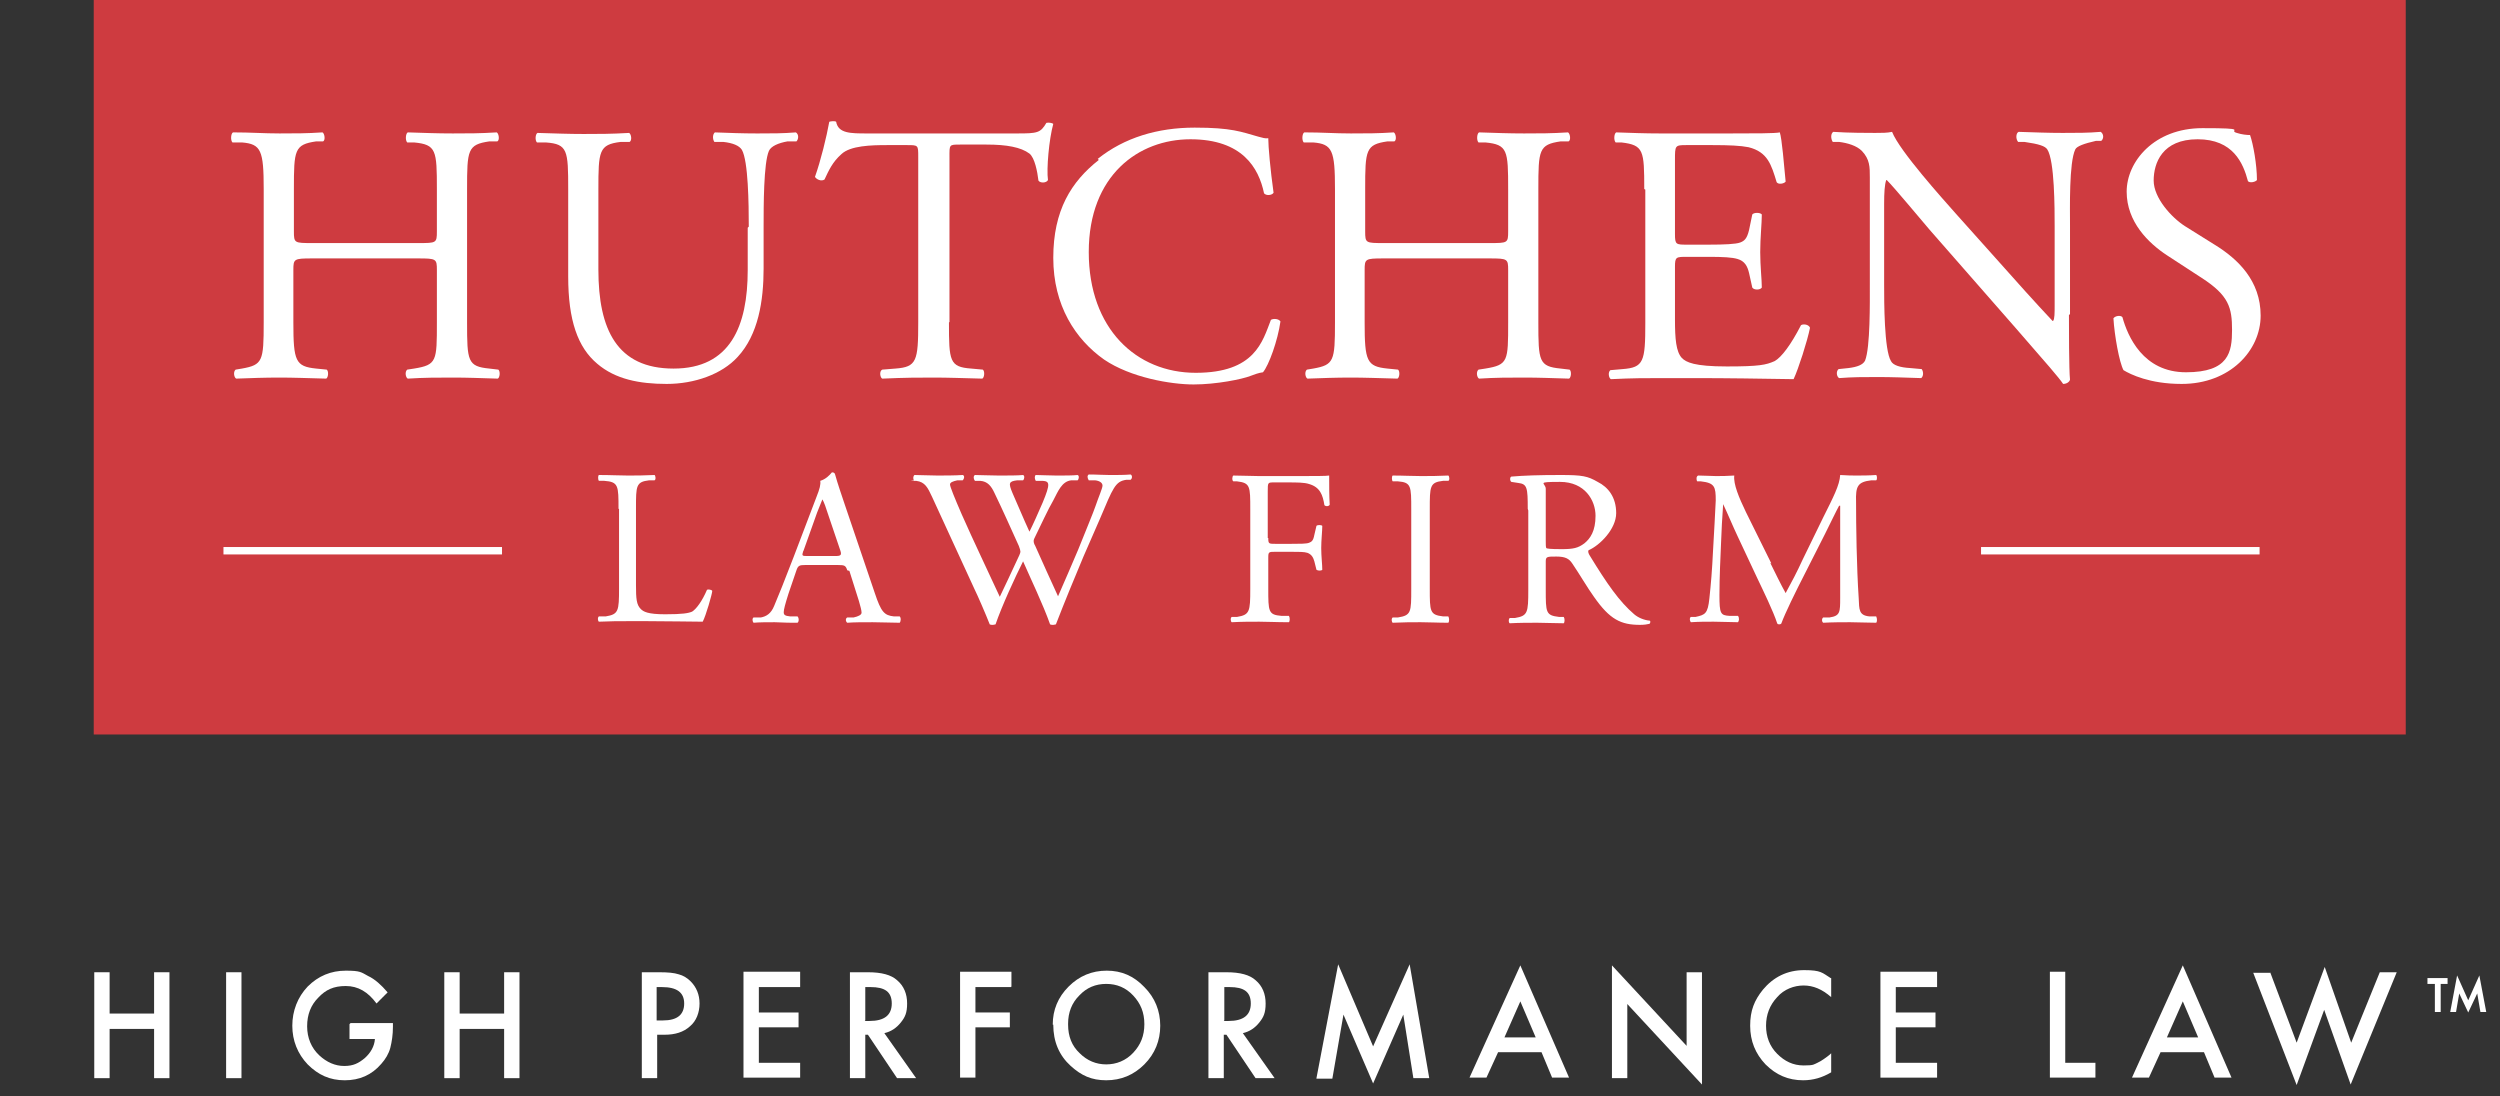 <svg xmlns="http://www.w3.org/2000/svg" viewBox="0 0 472.1 207"><rect x="0" y="0" width="472.1" height="207" fill="#333333" stroke="none"/><defs><style>      .cls-1 {        fill: #ce3b40;      }      .cls-2 {        fill: #fff;      }    </style></defs><g><g id="Layer_1"><g><g><rect class="cls-1" x="17.7" y="-.2" width="436.6" height="138.9"></rect><g><g><path class="cls-2" d="M58.9,48.8c-3.4,0-3.5.1-3.5,2.2v9.9c0,7.3.4,8.3,4.3,8.7l2,.2c.4.3.3,1.5-.1,1.7-3.8-.1-6.2-.2-8.9-.2s-5.4.1-8.1.2c-.4-.2-.6-1.3-.1-1.7l1.2-.2c3.9-.7,4.1-1.4,4.1-8.7v-25.2c0-7.3-.5-8.5-4.1-8.8h-1.8c-.4-.4-.3-1.7.1-1.9,3.4,0,5.8.2,8.8.2s5.1,0,8.1-.2c.4.2.6,1.5.1,1.7h-1.3c-4.1.6-4.2,1.6-4.2,9v8c0,2.2.1,2.2,3.5,2.2h20c3.4,0,3.5,0,3.5-2.2v-8c0-7.3-.1-8.4-4.3-8.8h-1.3c-.4-.4-.3-1.7.1-1.9,3.2.1,5.6.2,8.5.2s5.1,0,8.3-.2c.4.2.6,1.5.1,1.7h-1.5c-4.1.6-4.2,1.6-4.2,9v25.2c0,7.3.1,8.3,4.2,8.7l1.7.2c.4.3.3,1.5-.1,1.7-3.4-.1-5.7-.2-8.5-.2s-5.4,0-8.5.2c-.4-.2-.6-1.3-.1-1.7l1.3-.2c4.3-.7,4.3-1.4,4.3-8.7v-9.9c0-2.1-.1-2.2-3.5-2.2h-20Z"></path><path class="cls-2" d="M141.4,42.8c0-4.3-.1-12.4-1.3-14.5-.5-.8-1.7-1.3-3.5-1.5h-1.7c-.4-.6-.3-1.5.1-1.8,2.7.1,5.2.2,8,.2s4.8,0,7.3-.2c.6.4.5,1.3.1,1.7h-1.7c-1.7.3-3.1.9-3.5,1.8-1,2.3-1,10.4-1,14.3v7.9c0,6.1-1,12.5-4.9,16.7-3,3.3-8.2,5.1-13.4,5.1s-9.7-.9-13.1-3.8c-3.7-3.1-5.5-8.2-5.5-16.5v-16.5c0-7.3-.1-8.5-4.2-8.8h-1.7c-.4-.4-.3-1.6.1-1.8,3.5.1,5.9.2,8.7.2s5.2,0,8.6-.2c.4.2.6,1.4.1,1.7h-1.7c-4.1.5-4.2,1.7-4.2,9v15.1c0,11.3,3.5,18.7,14.2,18.7s14-8,14-18.6v-8Z"></path><path class="cls-2" d="M179.2,60.9c0,7.3.1,8.4,4.2,8.7l2.2.2c.4.3.3,1.5-.1,1.7-4-.1-6.4-.2-9.2-.2s-5.2,0-9.7.2c-.4-.2-.6-1.4,0-1.7l2.5-.2c4-.3,4.3-1.4,4.3-8.7v-31.3c0-2.2,0-2.2-2.1-2.2h-3.8c-3,0-6.9.1-8.6,1.7-1.7,1.5-2.4,3.1-3.2,4.8-.6.4-1.5,0-1.8-.5,1.1-3.1,2.2-7.6,2.7-10.4.2-.1,1.1-.2,1.3,0,.4,2.2,2.7,2.2,5.9,2.2h28.3c3.8,0,4.4-.1,5.5-2,.4-.1,1.1,0,1.3.2-.8,2.9-1.3,8.5-1,10.6-.3.6-1.5.6-1.8.1-.2-1.7-.7-4.3-1.7-5.1-1.6-1.2-4.3-1.7-8.1-1.7h-5c-2.1,0-2,0-2,2.4v31.1Z"></path><path class="cls-2" d="M207.3,30c5-4,11.3-5.9,18.3-5.9s8.8.8,12,1.7c.8.2,1.3.4,1.9.3,0,1.6.4,6,1,10.3-.3.5-1.4.6-1.8.1-1-4.8-4.1-10.2-13.9-10.2s-19.2,6.8-19.2,21.3,9,22.8,20.2,22.8,12.6-5.9,14.2-10c.5-.3,1.5-.2,1.8.3-.5,3.6-2.2,8.3-3.3,9.6-.8.1-1.6.4-2.4.7-1.5.6-6.4,1.6-10.7,1.6s-11.9-1.3-16.9-4.7c-5.4-3.8-9.6-10.2-9.6-19.2s3.4-14.4,8.6-18.5Z"></path><path class="cls-2" d="M261.2,48.8c-3.4,0-3.5.1-3.5,2.2v9.9c0,7.3.4,8.3,4.3,8.7l2,.2c.4.3.3,1.5-.1,1.7-3.8-.1-6.2-.2-8.9-.2s-5.4.1-8.1.2c-.4-.2-.6-1.3-.1-1.7l1.2-.2c3.9-.7,4.1-1.4,4.1-8.7v-25.2c0-7.3-.5-8.5-4.1-8.8h-1.8c-.4-.4-.3-1.7.1-1.9,3.4,0,5.8.2,8.8.2s5.1,0,8.1-.2c.4.2.6,1.5.1,1.7h-1.3c-4.1.6-4.2,1.6-4.2,9v8c0,2.2.1,2.2,3.5,2.2h20c3.4,0,3.5,0,3.5-2.2v-8c0-7.3-.1-8.4-4.3-8.8h-1.3c-.4-.4-.3-1.7.1-1.9,3.2.1,5.6.2,8.5.2s5.1,0,8.3-.2c.4.2.6,1.5.1,1.7h-1.5c-4.1.6-4.2,1.6-4.2,9v25.2c0,7.3.1,8.3,4.2,8.7l1.7.2c.4.3.3,1.5-.1,1.7-3.4-.1-5.7-.2-8.5-.2s-5.4,0-8.5.2c-.4-.2-.6-1.3-.1-1.7l1.3-.2c4.3-.7,4.3-1.4,4.3-8.7v-9.9c0-2.1-.1-2.2-3.5-2.2h-20Z"></path><path class="cls-2" d="M310.5,35.7c0-7.3-.1-8.3-4.3-8.8h-1.1c-.4-.4-.3-1.7.1-1.9,3,.1,5.4.2,8.3.2h13.2c4.5,0,8.6,0,9.4-.2.4,1.2.8,6.2,1.1,9.3-.3.4-1.4.6-1.7.1-1-3.3-1.7-5.7-5.3-6.6-1.5-.3-3.7-.4-6.8-.4h-5c-2.1,0-2.1.1-2.1,2.8v14c0,2,.2,2,2.3,2h4.1c2.9,0,5.1-.1,5.9-.4.8-.3,1.3-.7,1.7-2.4l.6-2.9c.3-.4,1.5-.4,1.8,0,0,1.7-.3,4.4-.3,7.1s.3,5.2.3,6.7c-.3.5-1.5.5-1.8,0l-.6-2.7c-.3-1.3-.8-2.3-2.2-2.7-1-.3-2.7-.4-5.4-.4h-4.1c-2.1,0-2.3,0-2.3,1.9v9.9c0,3.7.2,6.1,1.3,7.3.8.8,2.3,1.6,8.5,1.6s7.4-.3,9-1c1.3-.7,3.1-3.1,5-6.8.5-.3,1.5-.1,1.7.5-.5,2.5-2.2,7.8-3.1,9.7-6.3-.1-12.5-.2-18.7-.2h-6.3c-3,0-5.4,0-9.5.2-.4-.2-.6-1.3-.1-1.7l2.3-.2c4-.3,4.3-1.4,4.3-8.7v-25.2Z"></path><path class="cls-2" d="M390.7,59.5c0,2.1,0,10.4.2,12.2-.1.4-.6.8-1.3.8-.8-1.2-2.9-3.6-9-10.6l-16.2-18.5c-1.9-2.2-6.6-7.9-8.1-9.4h-.1c-.3.8-.4,2.4-.4,4.5v15.2c0,3.3,0,12.4,1.3,14.5.4.8,1.8,1.2,3.6,1.3l2.2.2c.4.6.3,1.4-.1,1.7-3.1-.1-5.6-.2-8.2-.2s-4.8,0-7.3.2c-.5-.3-.6-1.3-.1-1.7l1.9-.2c1.6-.2,2.7-.6,3.1-1.4,1-2.5.9-11.1.9-14.4v-20.2c0-2,0-3.4-1.5-5-1-1-2.7-1.5-4.3-1.7h-1.2c-.4-.6-.4-1.6.1-1.9,2.9.2,6.6.2,7.9.2s2.3,0,3.2-.2c1.4,3.6,9.7,12.8,12,15.4l6.8,7.6c4.8,5.4,8.3,9.3,11.5,12.7h.1c.3-.3.3-1.5.3-2.9v-15c0-3.3,0-12.4-1.4-14.5-.4-.6-1.5-1-4.3-1.4h-1.2c-.5-.6-.4-1.7.1-1.9,3.2.1,5.6.2,8.3.2s4.8,0,7.2-.2c.6.4.6,1.3.1,1.7h-1c-2.2.5-3.6,1-3.9,1.6-1.2,2.5-1,11.2-1,14.4v16.7Z"></path><path class="cls-2" d="M411.9,72.5c-5.9,0-9.6-1.8-10.9-2.6-.8-1.5-1.7-6.5-1.9-9.8.4-.5,1.4-.6,1.7-.2,1,3.6,3.9,10.4,12,10.4s8.7-3.8,8.7-8-.6-6.5-5.7-9.8l-6.6-4.3c-3.5-2.3-7.6-6.3-7.6-12s5.2-12,14.3-12,4.7.4,6.5.9c.9.3,1.9.4,2.5.4.6,1.7,1.3,5.6,1.3,8.5-.3.4-1.4.6-1.7.2-.9-3.4-2.8-7.9-9.5-7.9s-8.3,4.5-8.3,7.8,3.4,7,5.9,8.6l5.6,3.5c4.4,2.7,8.7,6.8,8.7,13.4s-5.8,12.9-14.9,12.9Z"></path></g><g><path class="cls-2" d="M116.8,96.1c0-4.4,0-5.1-2.7-5.3h-1c-.2-.2-.2-1,0-1.1,2.3,0,3.8.1,5.4.1s3.1,0,5.1-.1c.2.1.3.9,0,1h-1c-2.5.3-2.5,1-2.5,5.3v14.5c0,2.6.1,3.7.9,4.5.5.5,1.3,1,4.6,1s4.4-.2,5.1-.5c.8-.5,1.9-2,2.8-4.1.2-.2,1,0,1,.2,0,.5-1.2,4.7-1.8,5.8-2.1,0-6.1-.1-10.4-.1h-3.8c-1.8,0-3.1,0-5.4.1-.2-.1-.3-.8,0-1h1.3c2.4-.4,2.5-1,2.5-5.3v-15Z"></path><path class="cls-2" d="M160,107.7c-.3-.9-.5-1-1.7-1h-6.3c-1,0-1.3.1-1.6,1l-1.5,4.4c-.6,1.9-.9,3-.9,3.5s.2.7,1.2.8h1.4c.3.3.3,1,0,1.2-1.1,0-2.4,0-4.3-.1-1.4,0-2.9,0-4,.1-.2-.2-.3-.8,0-1h1.4c1-.2,1.9-.7,2.5-2.2.8-1.9,1.9-4.6,3.7-9.3l4.3-11.3c.6-1.5.8-2.3.7-3,1-.3,1.7-1,2.2-1.6.2,0,.5,0,.6.4.5,1.8,1.2,3.8,1.8,5.6l5.7,16.8c1.2,3.6,1.8,4.2,3.6,4.4h1.1c.3.3.2,1,0,1.2-1.7,0-3.2-.1-5.1-.1s-3.6,0-4.8.1c-.3-.2-.4-.8,0-1h1.2c.9-.2,1.5-.5,1.5-.9s-.2-1.2-.5-2.2l-1.8-5.7ZM151.7,104c-.3,1-.3,1,.9,1h5.1c1.2,0,1.3-.2.9-1.3l-2.3-6.8c-.3-1-.7-2.1-1-2.6h0c-.1.2-.5,1.2-1,2.5l-2.6,7.3Z"></path><path class="cls-2" d="M172.6,90.7c-.2-.2-.2-.8.1-1,1.1,0,3,.1,4.3.1s3.3,0,4.8-.1c.4.1.3.7,0,1h-1c-.9.2-1.4.4-1.4.8s.9,2.6,2.2,5.6c2.3,5.2,4.8,10.4,7.2,15.6,1-2.1,2.1-4.4,3.2-6.8.4-.8.7-1.5.7-1.7s-.1-.6-.3-1.1c-1.5-3.3-3-6.7-4.6-10-.6-1.3-1.3-2.2-2.7-2.3h-1c-.3-.4-.3-.9,0-1.1,1.2,0,2.8.1,4.5.1s3.6,0,4.6-.1c.3.1.3.7,0,1h-1.1c-1.6.2-1.7.5-.9,2.4.9,2,2,4.7,3.2,7.3.8-1.6,1.5-3.2,2.5-5.5,1.5-3.6,1.3-4,0-4.1h-1.3c-.3-.5-.2-1,0-1.1,1.1,0,2.4.1,3.9.1s3.1,0,4-.1c.3.1.3.7,0,1h-1.2c-1.8.2-2.5,2.1-3.4,3.8-.9,1.5-2.6,5.2-3.3,6.6-.2.4-.4.8-.4,1s0,.5.3,1c1.4,3.2,2.9,6.4,4.3,9.5,1.3-2.9,2.5-5.8,3.8-8.8.8-2,3.1-7.6,3.3-8.3.5-1.5,1.3-3.3,1.3-3.8s-.5-.9-1.4-1h-1.2c-.3-.5-.3-.9,0-1.1,1.6,0,2.7.1,4,.1s2.8,0,3.9-.1c.3.1.4.7,0,1h-.8c-2.1.3-2.5,1.5-5,7.4l-3.1,7.1c-1.8,4.3-3.5,8.4-5.2,12.8-.1,0-.3.1-.5.1s-.4,0-.6-.1c-1.3-3.7-3.8-8.9-5.1-11.9-1.5,3-4,8.4-5.2,11.9-.1,0-.3.1-.5.1s-.4,0-.6-.1c-.7-1.8-2.3-5.5-2.9-6.7-2.7-5.8-5.3-11.6-8-17.4-.8-1.7-1.3-2.8-3-3h-1Z"></path><path class="cls-2" d="M239.5,101.6c0,1.1.1,1.1,1.4,1.1h2.8c1.7,0,3,0,3.5-.2.5-.2.8-.4,1-1.5l.4-1.7c.2-.2.9-.2,1.1,0,0,1-.2,2.7-.2,4.2s.2,3.1.2,4.1c-.2.2-.8.2-1.1,0l-.4-1.6c-.2-.7-.5-1.3-1.3-1.6-.6-.2-1.6-.2-3.2-.2h-2.8c-1.3,0-1.4,0-1.4,1.1v5.8c0,4.4,0,5,2.5,5.2h1.4c.2.3.2,1,0,1.2-2.5,0-3.9-.1-5.6-.1s-3.3,0-5.2.1c-.2-.1-.3-.8,0-1h1c2.4-.4,2.5-1,2.5-5.3v-15c0-4.4,0-5-2.5-5.3h-.7c-.3-.2-.2-1,0-1.1,1.8,0,3.2.1,4.8.1h7.7c2.7,0,5.1,0,5.6-.1,0,1.9,0,3.9.1,5.5-.1.3-.7.4-1,.1-.3-1.9-.8-3.4-2.9-4-.9-.3-2.3-.3-4.1-.3h-2.5c-1.2,0-1.2,0-1.2,1.7v8.8Z"></path><path class="cls-2" d="M266.5,96.2c0-4.4,0-5.1-2.5-5.3h-1c-.2-.2-.2-1,0-1.1,2.1,0,3.5.1,5.3.1s3.1,0,5.2-.1c.2.1.3.9,0,1h-1c-2.5.3-2.5,1-2.5,5.4v14.9c0,4.4,0,5,2.5,5.3h1c.2.3.2,1,0,1.2-2.1,0-3.5-.1-5.2-.1s-3.2,0-5.3.1c-.2-.1-.3-.8,0-1h1c2.5-.4,2.5-1,2.5-5.4v-14.9Z"></path><path class="cls-2" d="M288.5,96.1c0-4-.1-4.7-1.8-4.9l-1.3-.2c-.3-.2-.3-.9,0-1,2.3-.2,5.2-.3,9.3-.3s5.1.2,7,1.3c2,1,3.5,2.9,3.5,5.9s-3.1,6.1-5.2,7c-.2.2,0,.7.2,1,3.3,5.4,5.6,8.7,8.4,11.1.7.6,1.8,1.1,2.9,1.2.2,0,.2.4,0,.6-.4.1-1,.2-1.8.2-3.6,0-5.7-1-8.7-5.3-1.1-1.5-2.8-4.4-4.1-6.3-.6-.9-1.3-1.3-3-1.3s-2,0-2,.9v5.3c0,4.4,0,4.9,2.5,5.2h.9c.2.3.2,1,0,1.2-1.9,0-3.3-.1-5-.1s-3.3,0-5.2.1c-.2-.1-.3-.7,0-1h1c2.4-.4,2.5-1,2.5-5.3v-15ZM291.9,102.1c0,.7,0,1.2.1,1.4.1.1.7.2,2.9.2s3.1-.2,4.3-1.1c1.1-.9,2.1-2.3,2.1-5.2s-2-6.4-6.7-6.4-2.7.2-2.7,1.3v9.8Z"></path><path class="cls-2" d="M334.3,106.3c1,2,1.9,3.9,2.9,5.7h0c1.1-2,2.2-4.1,3.2-6.3l3.9-8c1.9-3.8,3.1-6.1,3.2-8,1.4.1,2.3.1,3.1.1s2.4,0,3.7-.1c.2.2.2.9,0,1h-.9c-2.6.3-3,1.1-2.9,4.1,0,4.4.1,12.2.5,18.2.1,2.1,0,3.2,2,3.4h1.3c.2.4.2,1,0,1.2-1.7,0-3.4-.1-4.9-.1s-3.3,0-5.1.1c-.3-.2-.3-.8,0-1h1.2c2-.3,2-1,2-3.7v-17.4h-.2c-.3.5-1.9,3.8-2.7,5.4l-3.7,7.3c-1.9,3.7-3.8,7.6-4.5,9.5,0,.1-.2.2-.4.2s-.3,0-.4-.2c-.7-2.2-2.7-6.3-3.7-8.4l-3.8-8.1c-.9-1.9-1.8-4.1-2.7-6h0c-.2,2.6-.3,5-.4,7.4-.1,2.5-.3,6.3-.3,9.8s.2,3.8,1.9,3.9h1.6c.3.4.2,1,0,1.2-1.4,0-3.1-.1-4.6-.1s-2.8,0-4.3.1c-.2-.2-.3-.8,0-1h.9c1.8-.4,2.3-.6,2.6-3.5.3-2.8.5-5.1.7-9.2.2-3.5.4-7,.5-9.3,0-2.6-.2-3.3-2.8-3.6h-.7c-.2-.3-.2-1,.2-1.1,1.3,0,2.3.1,3.3.1s2.1,0,3.5-.1c-.2,1.6.9,4.2,2.2,6.9l4.8,9.7Z"></path></g><g><rect class="cls-2" x="42.2" y="103.3" width="52.6" height="1.4"></rect><rect class="cls-2" x="374.1" y="103.3" width="52.6" height="1.4"></rect></g></g></g><g><path class="cls-2" d="M20.7,191.4h8.4v-7.8h2.9v20h-2.9v-9.3h-8.4v9.3h-2.9v-20h2.9v7.8Z"></path><path class="cls-2" d="M45.6,183.6v20h-2.9v-20h2.9Z"></path><path class="cls-2" d="M66.2,193.2h8v.7c0,1.5-.2,2.8-.5,4-.3,1.1-.9,2.1-1.7,3-1.8,2.1-4.1,3.1-6.9,3.1s-5-1-7-3c-1.9-2-2.9-4.5-2.9-7.3s1-5.4,2.9-7.4c2-2,4.4-3,7.2-3s2.9.3,4.2,1c1.3.6,2.5,1.7,3.7,3.1l-2.1,2.1c-1.6-2.2-3.5-3.3-5.8-3.3s-3.8.7-5.2,2.2c-1.4,1.4-2.1,3.2-2.1,5.4s.8,4.1,2.3,5.5c1.4,1.3,3,2,4.7,2s2.7-.5,3.9-1.5c1.1-1,1.8-2.2,1.9-3.6h-4.8v-2.8Z"></path><path class="cls-2" d="M86.8,191.4h8.4v-7.8h2.9v20h-2.9v-9.3h-8.4v9.3h-2.9v-20h2.9v7.8Z"></path><path class="cls-2" d="M124.1,195.5v8.1h-2.9v-20h3.3c1.6,0,2.8.1,3.7.4.8.2,1.6.7,2.2,1.3,1.1,1.1,1.7,2.5,1.7,4.2s-.6,3.3-1.8,4.3c-1.2,1.1-2.8,1.6-4.8,1.6h-1.4ZM124.1,192.7h1.1c2.7,0,4-1.1,4-3.2s-1.4-3.1-4.2-3.1h-1v6.3Z"></path><path class="cls-2" d="M151.1,186.4h-7.8v4.8h7.5v2.8h-7.5v6.7h7.8v2.8h-10.7v-20h10.7v2.8Z"></path><path class="cls-2" d="M167,195.1l6,8.5h-3.6l-5.5-8.2h-.5v8.2h-2.9v-20h3.4c2.6,0,4.4.5,5.5,1.5,1.3,1.1,1.9,2.6,1.9,4.4s-.4,2.6-1.2,3.6c-.8,1-1.8,1.7-3.1,2ZM163.3,192.8h.9c2.8,0,4.2-1.1,4.2-3.3s-1.3-3.1-4-3.1h-1v6.3Z"></path><path class="cls-2" d="M190.9,186.4h-6.7v4.8h6.5v2.8h-6.5v9.5h-2.9v-20h9.7v2.8Z"></path><path class="cls-2" d="M198.8,193.5c0-2.8,1-5.2,3-7.2,2-2,4.4-3,7.2-3s5.1,1,7.1,3.1c2,2,3,4.5,3,7.3s-1,5.3-3,7.3c-2,2-4.4,3-7.2,3s-4.7-.9-6.7-2.7c-2.2-2-3.3-4.6-3.3-7.8ZM201.7,193.5c0,2.2.7,4,2.2,5.4,1.4,1.4,3.1,2.1,5,2.1s3.7-.7,5.1-2.2c1.4-1.5,2.1-3.2,2.1-5.4s-.7-3.9-2.1-5.4c-1.4-1.5-3.1-2.2-5.1-2.2s-3.7.7-5.1,2.2c-1.4,1.4-2.1,3.2-2.1,5.3Z"></path><path class="cls-2" d="M234.7,195.1l6,8.5h-3.6l-5.5-8.2h-.5v8.2h-2.9v-20h3.4c2.6,0,4.4.5,5.5,1.5,1.3,1.1,1.9,2.6,1.9,4.4s-.4,2.6-1.2,3.6c-.8,1-1.8,1.7-3.1,2ZM231.1,192.8h.9c2.8,0,4.2-1.1,4.2-3.3s-1.3-3.1-4-3.1h-1v6.3Z"></path><path class="cls-2" d="M248.6,203.6l4.1-21.5,6.6,15.5,6.9-15.5,3.7,21.5h-3l-1.9-12-5.7,13-5.6-13-2.1,12.1h-3Z"></path><path class="cls-2" d="M291.2,198.7h-8.3l-2.2,4.8h-3.2l9.6-21.2,9.2,21.2h-3.2l-2-4.8ZM290,195.9l-2.9-6.8-3,6.8h5.9Z"></path><path class="cls-2" d="M304.4,203.6v-21.3l14.1,15.2v-13.9h2.9v21.2l-14.1-15.2v14h-2.9Z"></path><path class="cls-2" d="M345.8,184.7v3.6c-1.7-1.5-3.4-2.2-5.2-2.2s-3.7.7-5,2.2c-1.4,1.5-2.1,3.3-2.1,5.4s.7,3.9,2.1,5.3,3,2.2,5,2.2,1.9-.2,2.6-.5c.4-.2.8-.4,1.2-.7.4-.3.9-.6,1.4-1.1v3.6c-1.7,1-3.4,1.5-5.3,1.5-2.8,0-5.1-1-7.1-3-1.9-2-2.9-4.4-2.9-7.3s.8-4.8,2.4-6.8c2-2.4,4.6-3.7,7.8-3.7s3.4.5,5,1.5Z"></path><path class="cls-2" d="M365.8,186.4h-7.8v4.8h7.5v2.8h-7.5v6.7h7.8v2.8h-10.7v-20h10.7v2.8Z"></path><path class="cls-2" d="M390,183.6v17.1h5.7v2.8h-8.6v-20h2.9Z"></path><path class="cls-2" d="M416.3,198.7h-8.3l-2.2,4.8h-3.2l9.6-21.2,9.2,21.2h-3.2l-2-4.8ZM415.1,195.9l-2.9-6.8-3,6.8h5.9Z"></path><path class="cls-2" d="M428.7,183.6l5,13.3,5.3-14.3,5,14.3,5.4-13.3h3.2l-8.7,21.2-5-14.1-5.2,14.2-8.2-21.2h3.2Z"></path><path class="cls-2" d="M460.9,185.8v5.3h-1.1v-5.3h-1.4v-1.1h3.8v1.1h-1.4ZM462.7,191.1l1.3-6.9,2.1,4.7,2.1-4.7,1.3,6.9h-1.1l-.6-3.5-1.7,3.6-1.7-3.6-.6,3.5h-1.1Z"></path></g></g></g></g></svg>